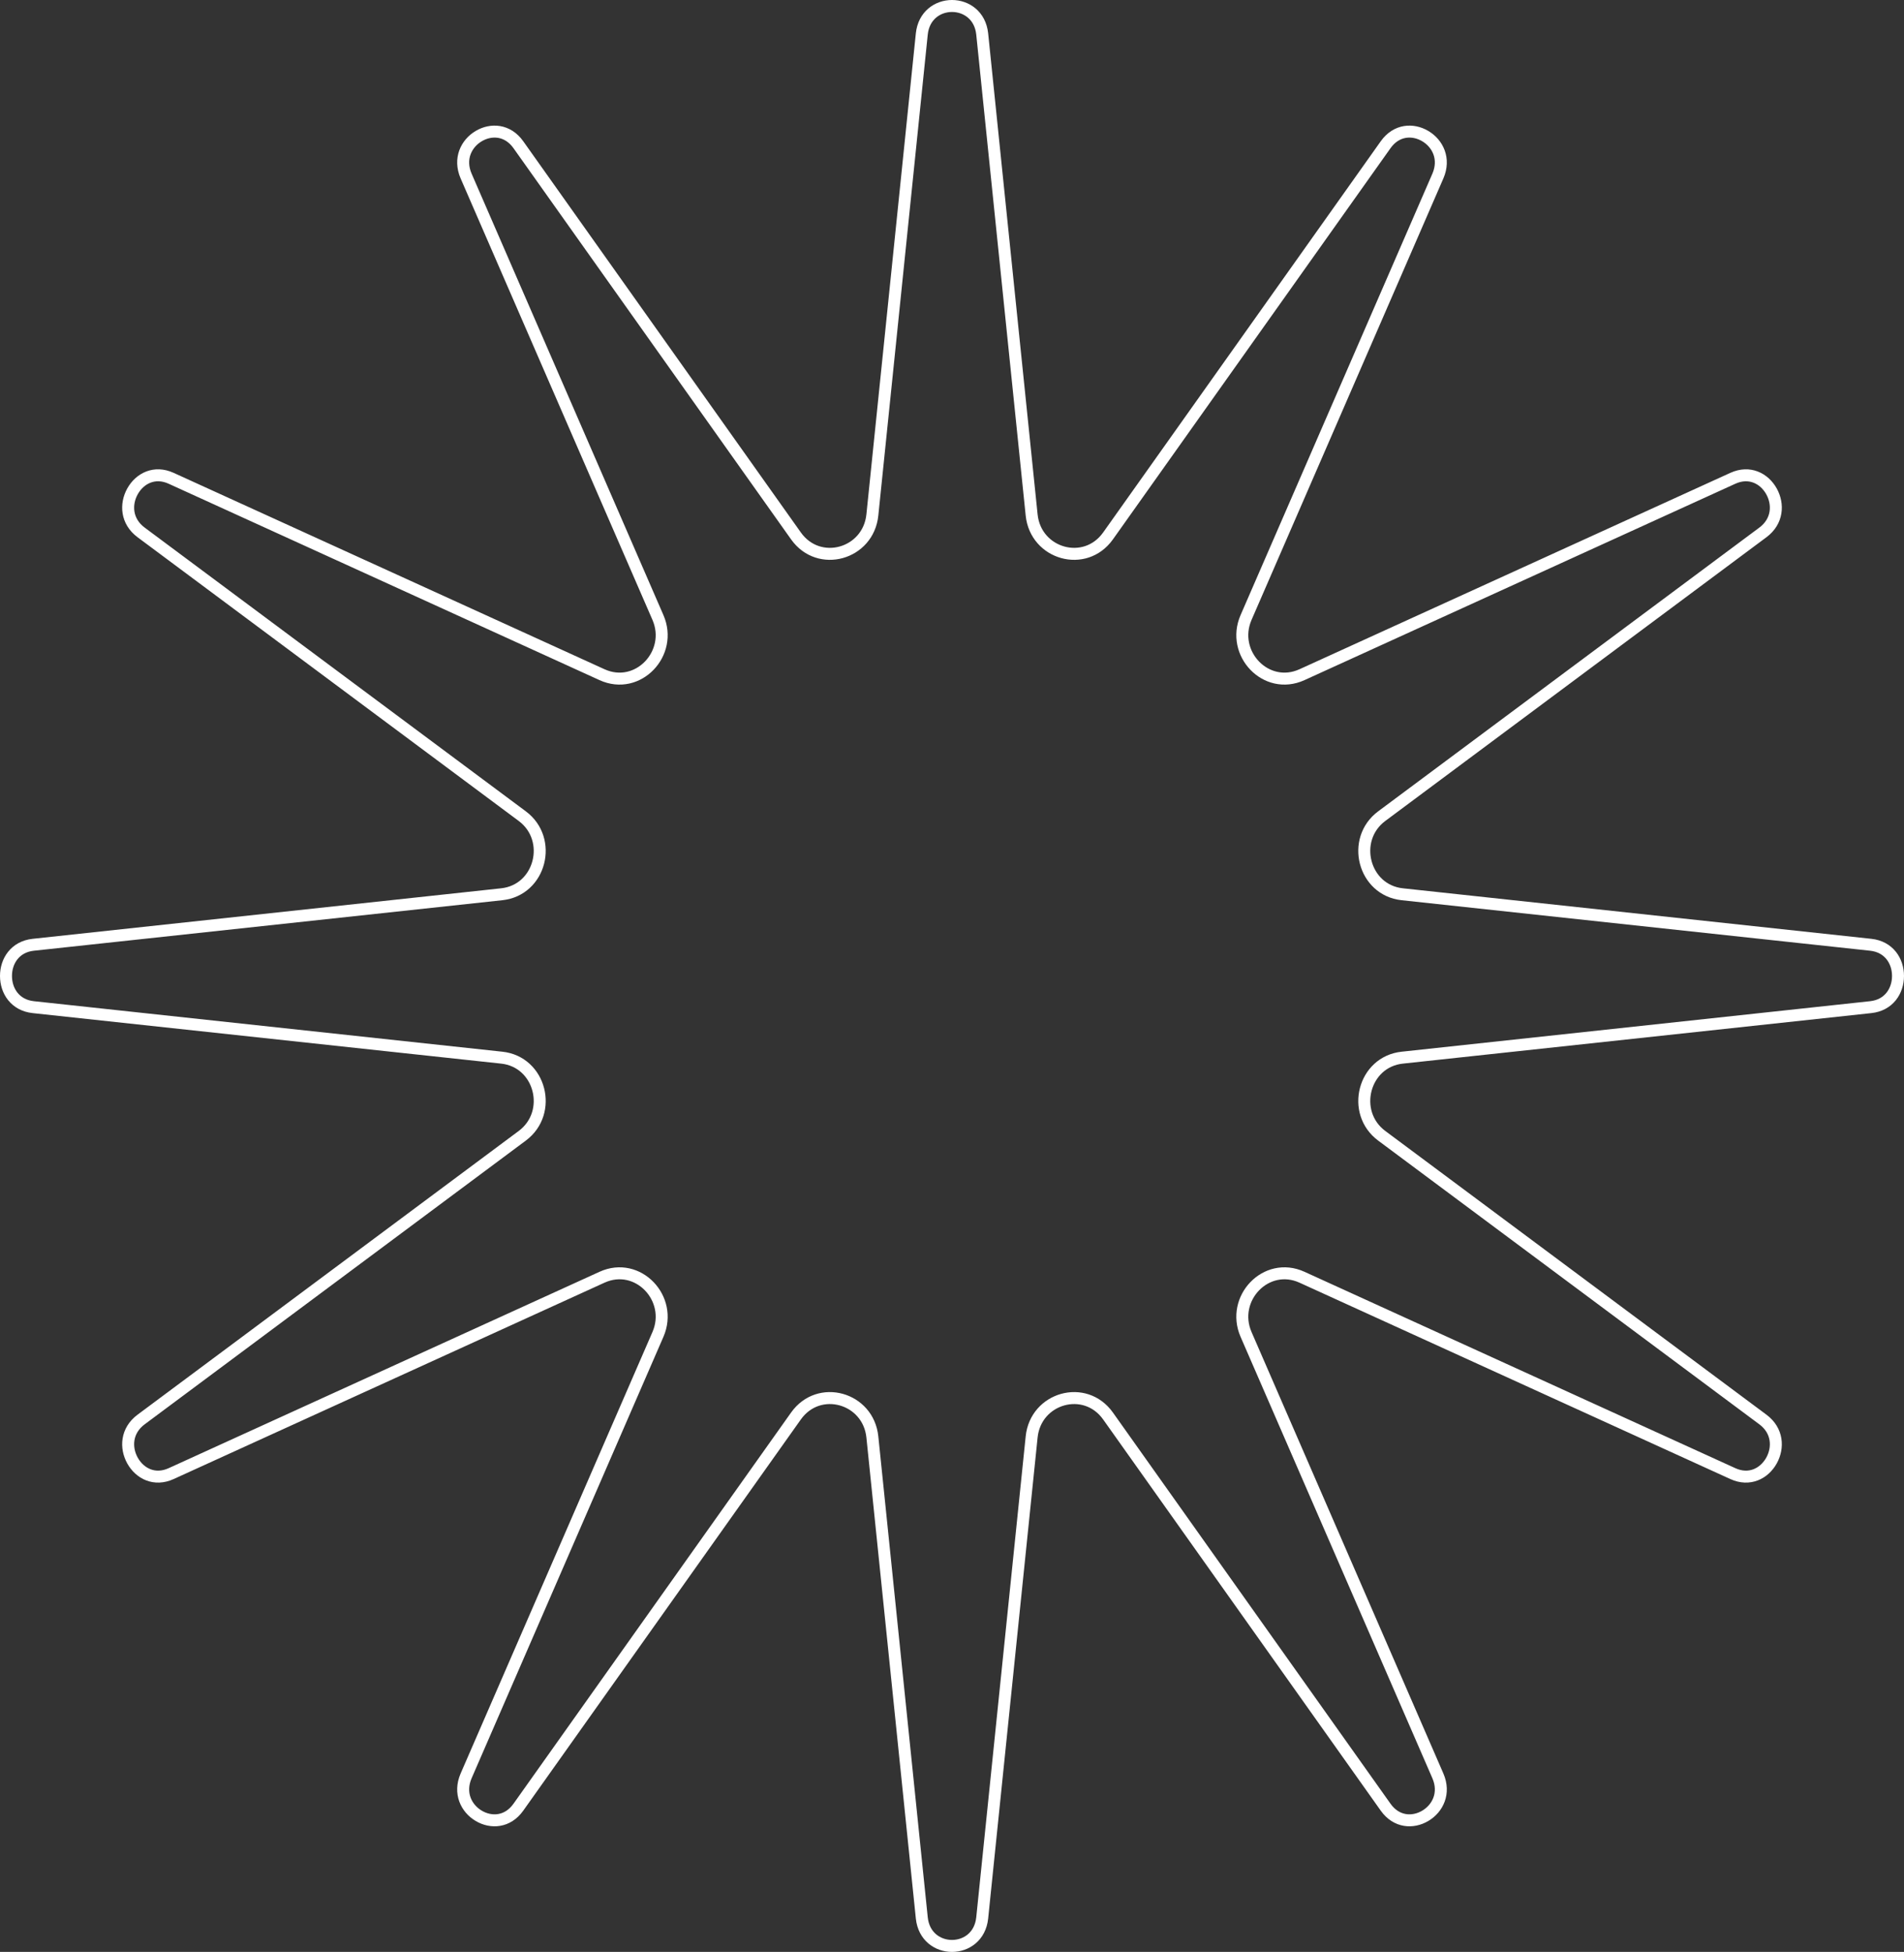 <?xml version="1.0" encoding="UTF-8"?> <svg xmlns="http://www.w3.org/2000/svg" width="159" height="163" viewBox="0 0 159 163" fill="none"><rect x="0" y="0" width="159" height="163" fill="#333333" stroke="none"/> <path d="M76.977 2.842C77.298 -0.281 81.702 -0.281 82.023 2.842L86.151 43.005C86.488 46.281 90.614 47.453 92.531 44.752L115.71 12.088C116.61 10.82 117.988 10.751 119.023 11.366C120.063 11.983 120.701 13.26 120.073 14.706L104.056 51.566C102.756 54.556 105.729 57.708 108.728 56.341L144.709 39.941C146.094 39.31 147.325 39.947 147.93 41.024C148.536 42.105 148.457 43.537 147.218 44.459L115.386 68.154C112.784 70.091 113.855 74.328 117.097 74.677L156.226 78.896C157.735 79.059 158.5 80.248 158.5 81.5C158.5 82.752 157.735 83.941 156.226 84.104L117.097 88.323C113.855 88.672 112.784 92.909 115.386 94.846L147.218 118.541C148.457 119.463 148.536 120.895 147.93 121.976C147.325 123.053 146.094 123.69 144.709 123.059L108.728 106.659C105.729 105.292 102.756 108.444 104.056 111.434L120.073 148.294C120.701 149.74 120.063 151.017 119.023 151.634C117.988 152.249 116.61 152.18 115.71 150.912L92.531 118.248C90.614 115.547 86.488 116.719 86.151 119.995L82.023 160.158C81.702 163.281 77.298 163.281 76.977 160.158L72.849 119.995C72.512 116.719 68.386 115.547 66.469 118.248L43.29 150.912C42.39 152.18 41.012 152.249 39.977 151.634C38.937 151.017 38.299 149.74 38.927 148.294L54.944 111.434C56.243 108.444 53.271 105.292 50.272 106.659L14.291 123.059C12.906 123.69 11.675 123.053 11.07 121.976C10.464 120.895 10.543 119.463 11.782 118.541L43.614 94.846C46.216 92.909 45.145 88.672 41.903 88.323L2.774 84.104C1.265 83.941 0.5 82.752 0.5 81.5C0.5 80.248 1.265 79.059 2.774 78.896L41.903 74.677C45.145 74.328 46.216 70.091 43.614 68.154L11.782 44.459C10.543 43.537 10.464 42.105 11.07 41.024C11.675 39.947 12.906 39.309 14.291 39.941L50.272 56.341C53.271 57.708 56.243 54.556 54.944 51.566L38.927 14.706C38.299 13.26 38.937 11.983 39.977 11.366C41.012 10.751 42.39 10.82 43.29 12.088L66.469 44.752C68.386 47.453 72.512 46.281 72.849 43.005L76.977 2.842Z" stroke="white"></path> </svg> 